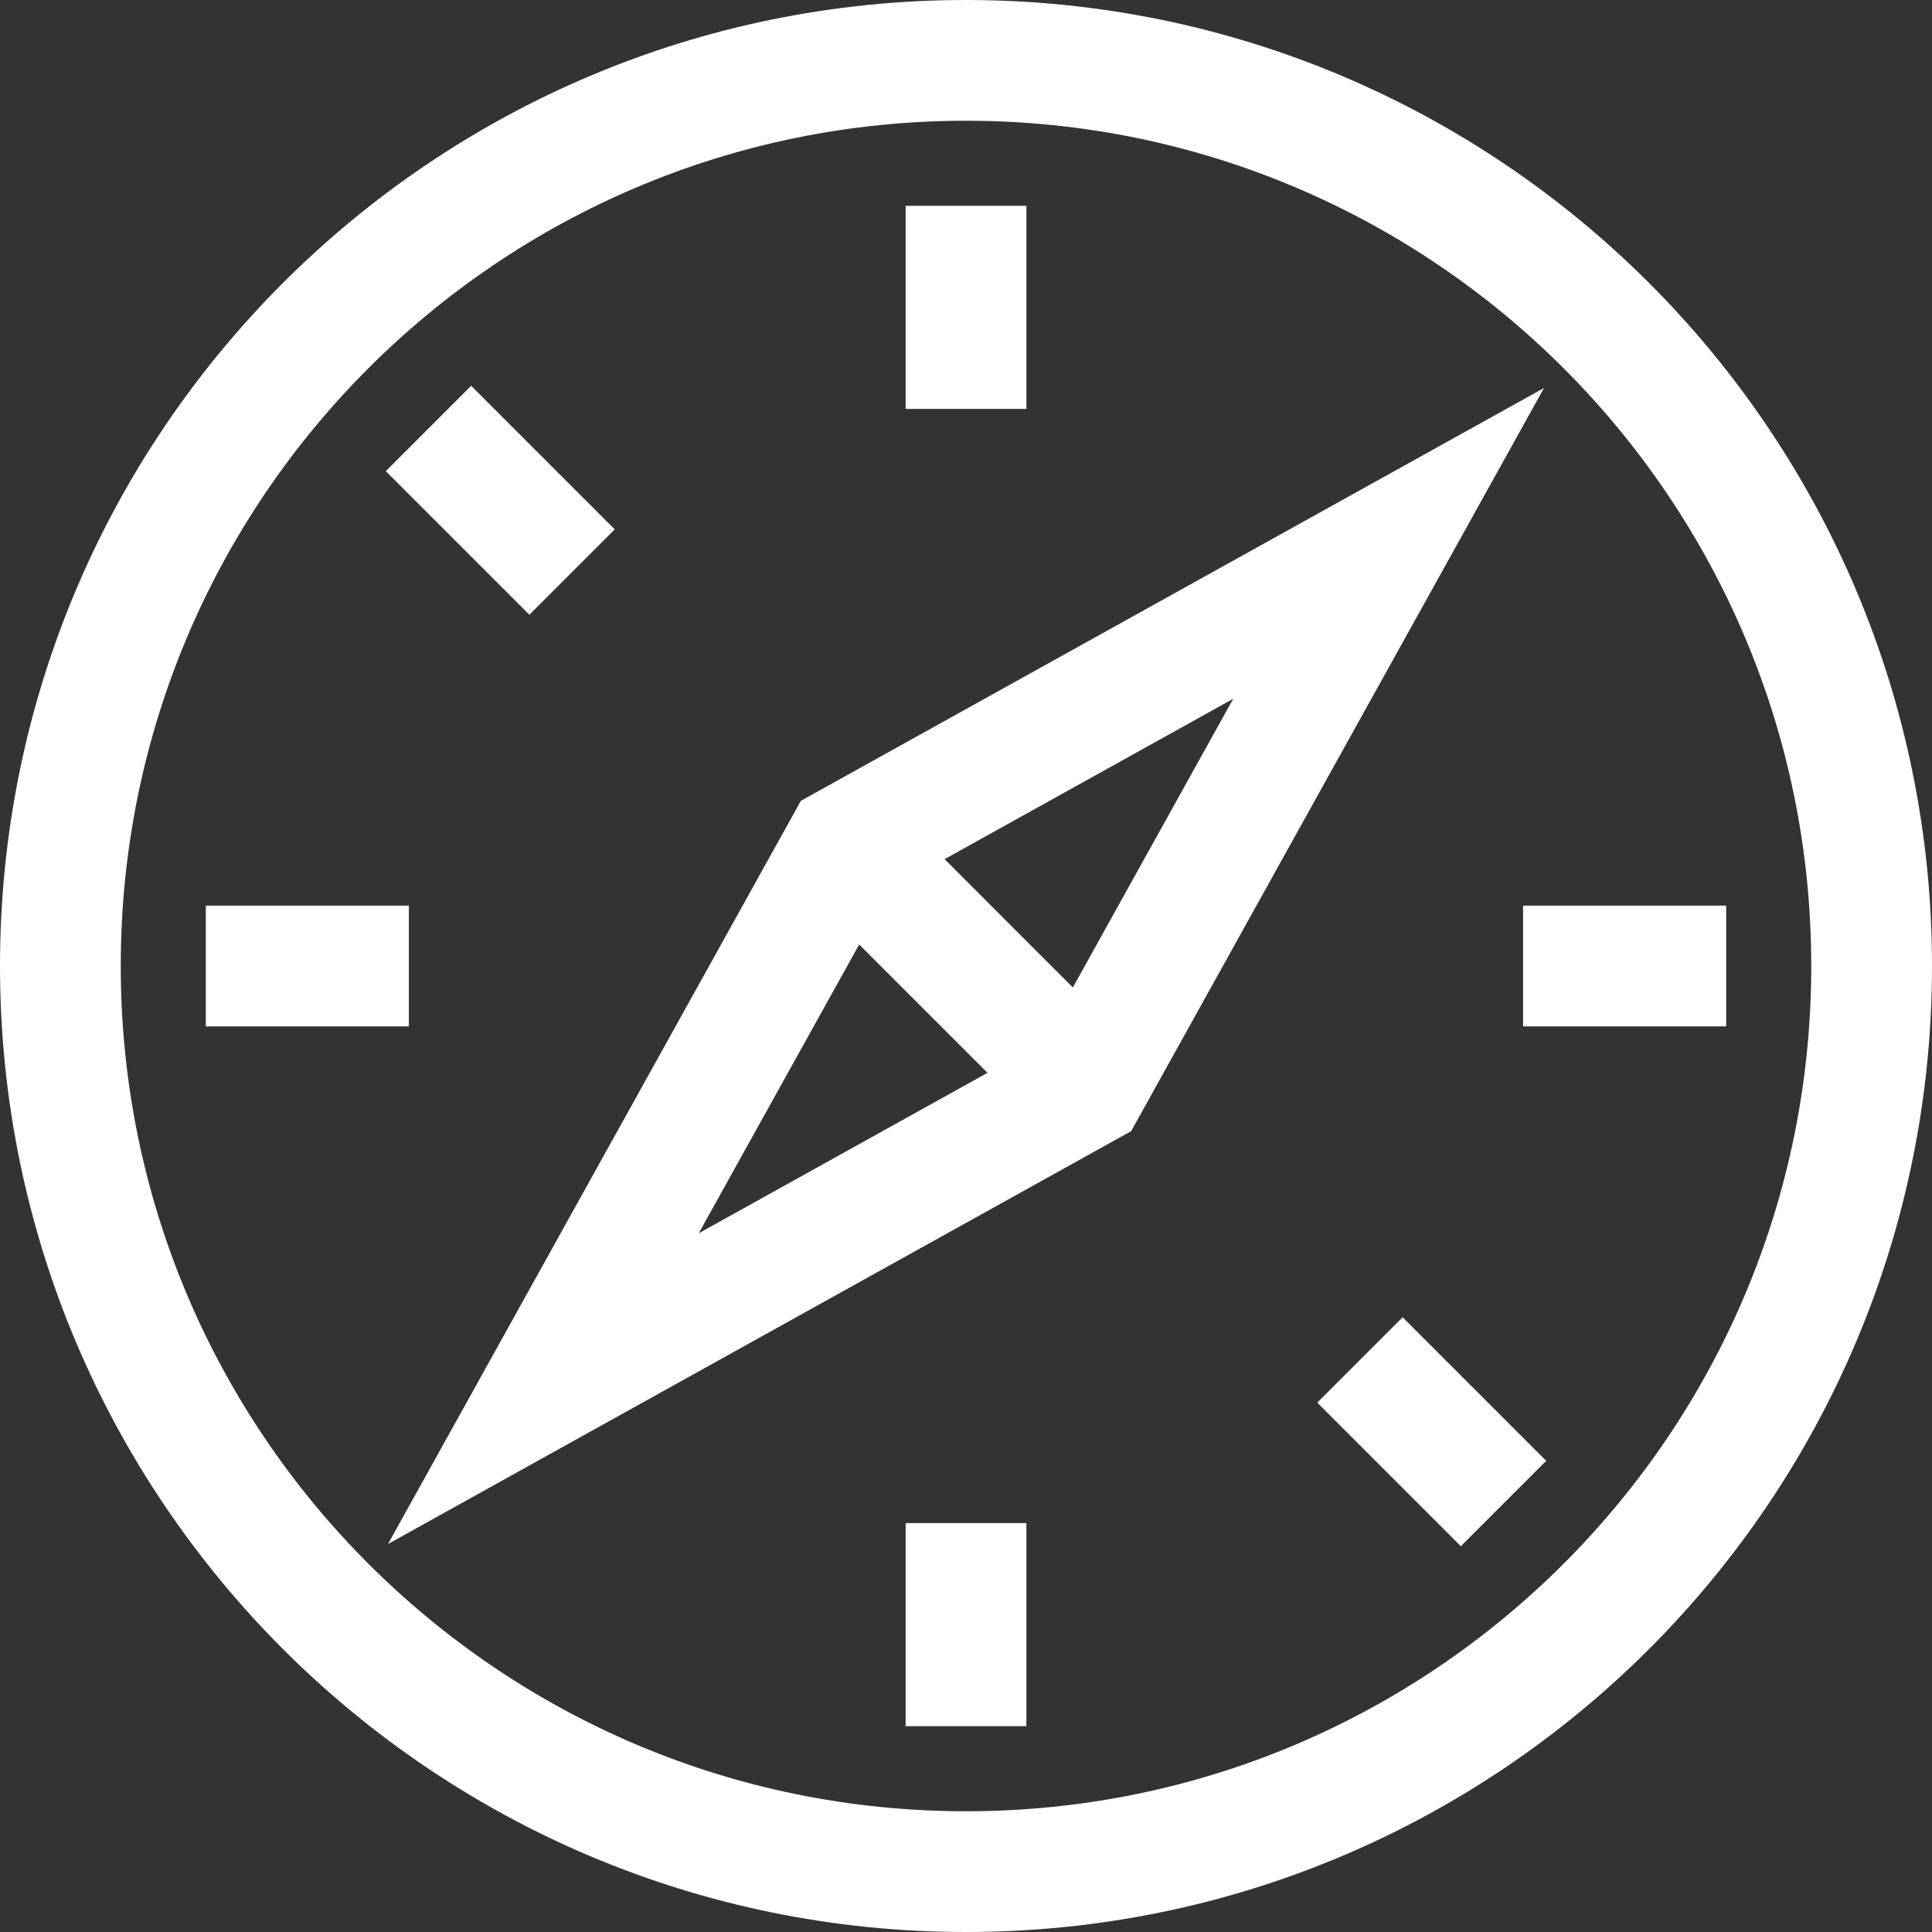 <svg width="32" height="32" viewBox="0 0 32 32" fill="none" xmlns="http://www.w3.org/2000/svg">
<rect x="0" y="0" width="32" height="32" fill="#333333" stroke="none"/>
<path d="M14.001 14L18 18" stroke="white" stroke-width="2" stroke-miterlimit="10"/>
<path d="M23 9L14 14L9 23L18 18L23 9Z" stroke="white" stroke-width="2" stroke-miterlimit="10" stroke-linecap="square"/>
<path d="M16 31C24.284 31 31 24.284 31 16C31 7.716 24.284 1 16 1C7.716 1 1 7.716 1 16C1 24.284 7.716 31 16 31Z" stroke="white" stroke-width="2" stroke-miterlimit="10" stroke-linecap="square"/>
<path d="M16 4.409V5.773" stroke="white" stroke-width="2" stroke-miterlimit="10" stroke-linecap="square"/>
<path d="M27.591 16H26.227" stroke="white" stroke-width="2" stroke-miterlimit="10" stroke-linecap="square"/>
<path d="M24.196 24.196L23.232 23.232" stroke="white" stroke-width="2" stroke-miterlimit="10" stroke-linecap="square"/>
<path d="M16 27.591V26.227" stroke="white" stroke-width="2" stroke-miterlimit="10" stroke-linecap="square"/>
<path d="M4.409 16H5.772" stroke="white" stroke-width="2" stroke-miterlimit="10" stroke-linecap="square"/>
<path d="M7.804 7.804L8.768 8.768" stroke="white" stroke-width="2" stroke-miterlimit="10" stroke-linecap="square"/>
</svg>
